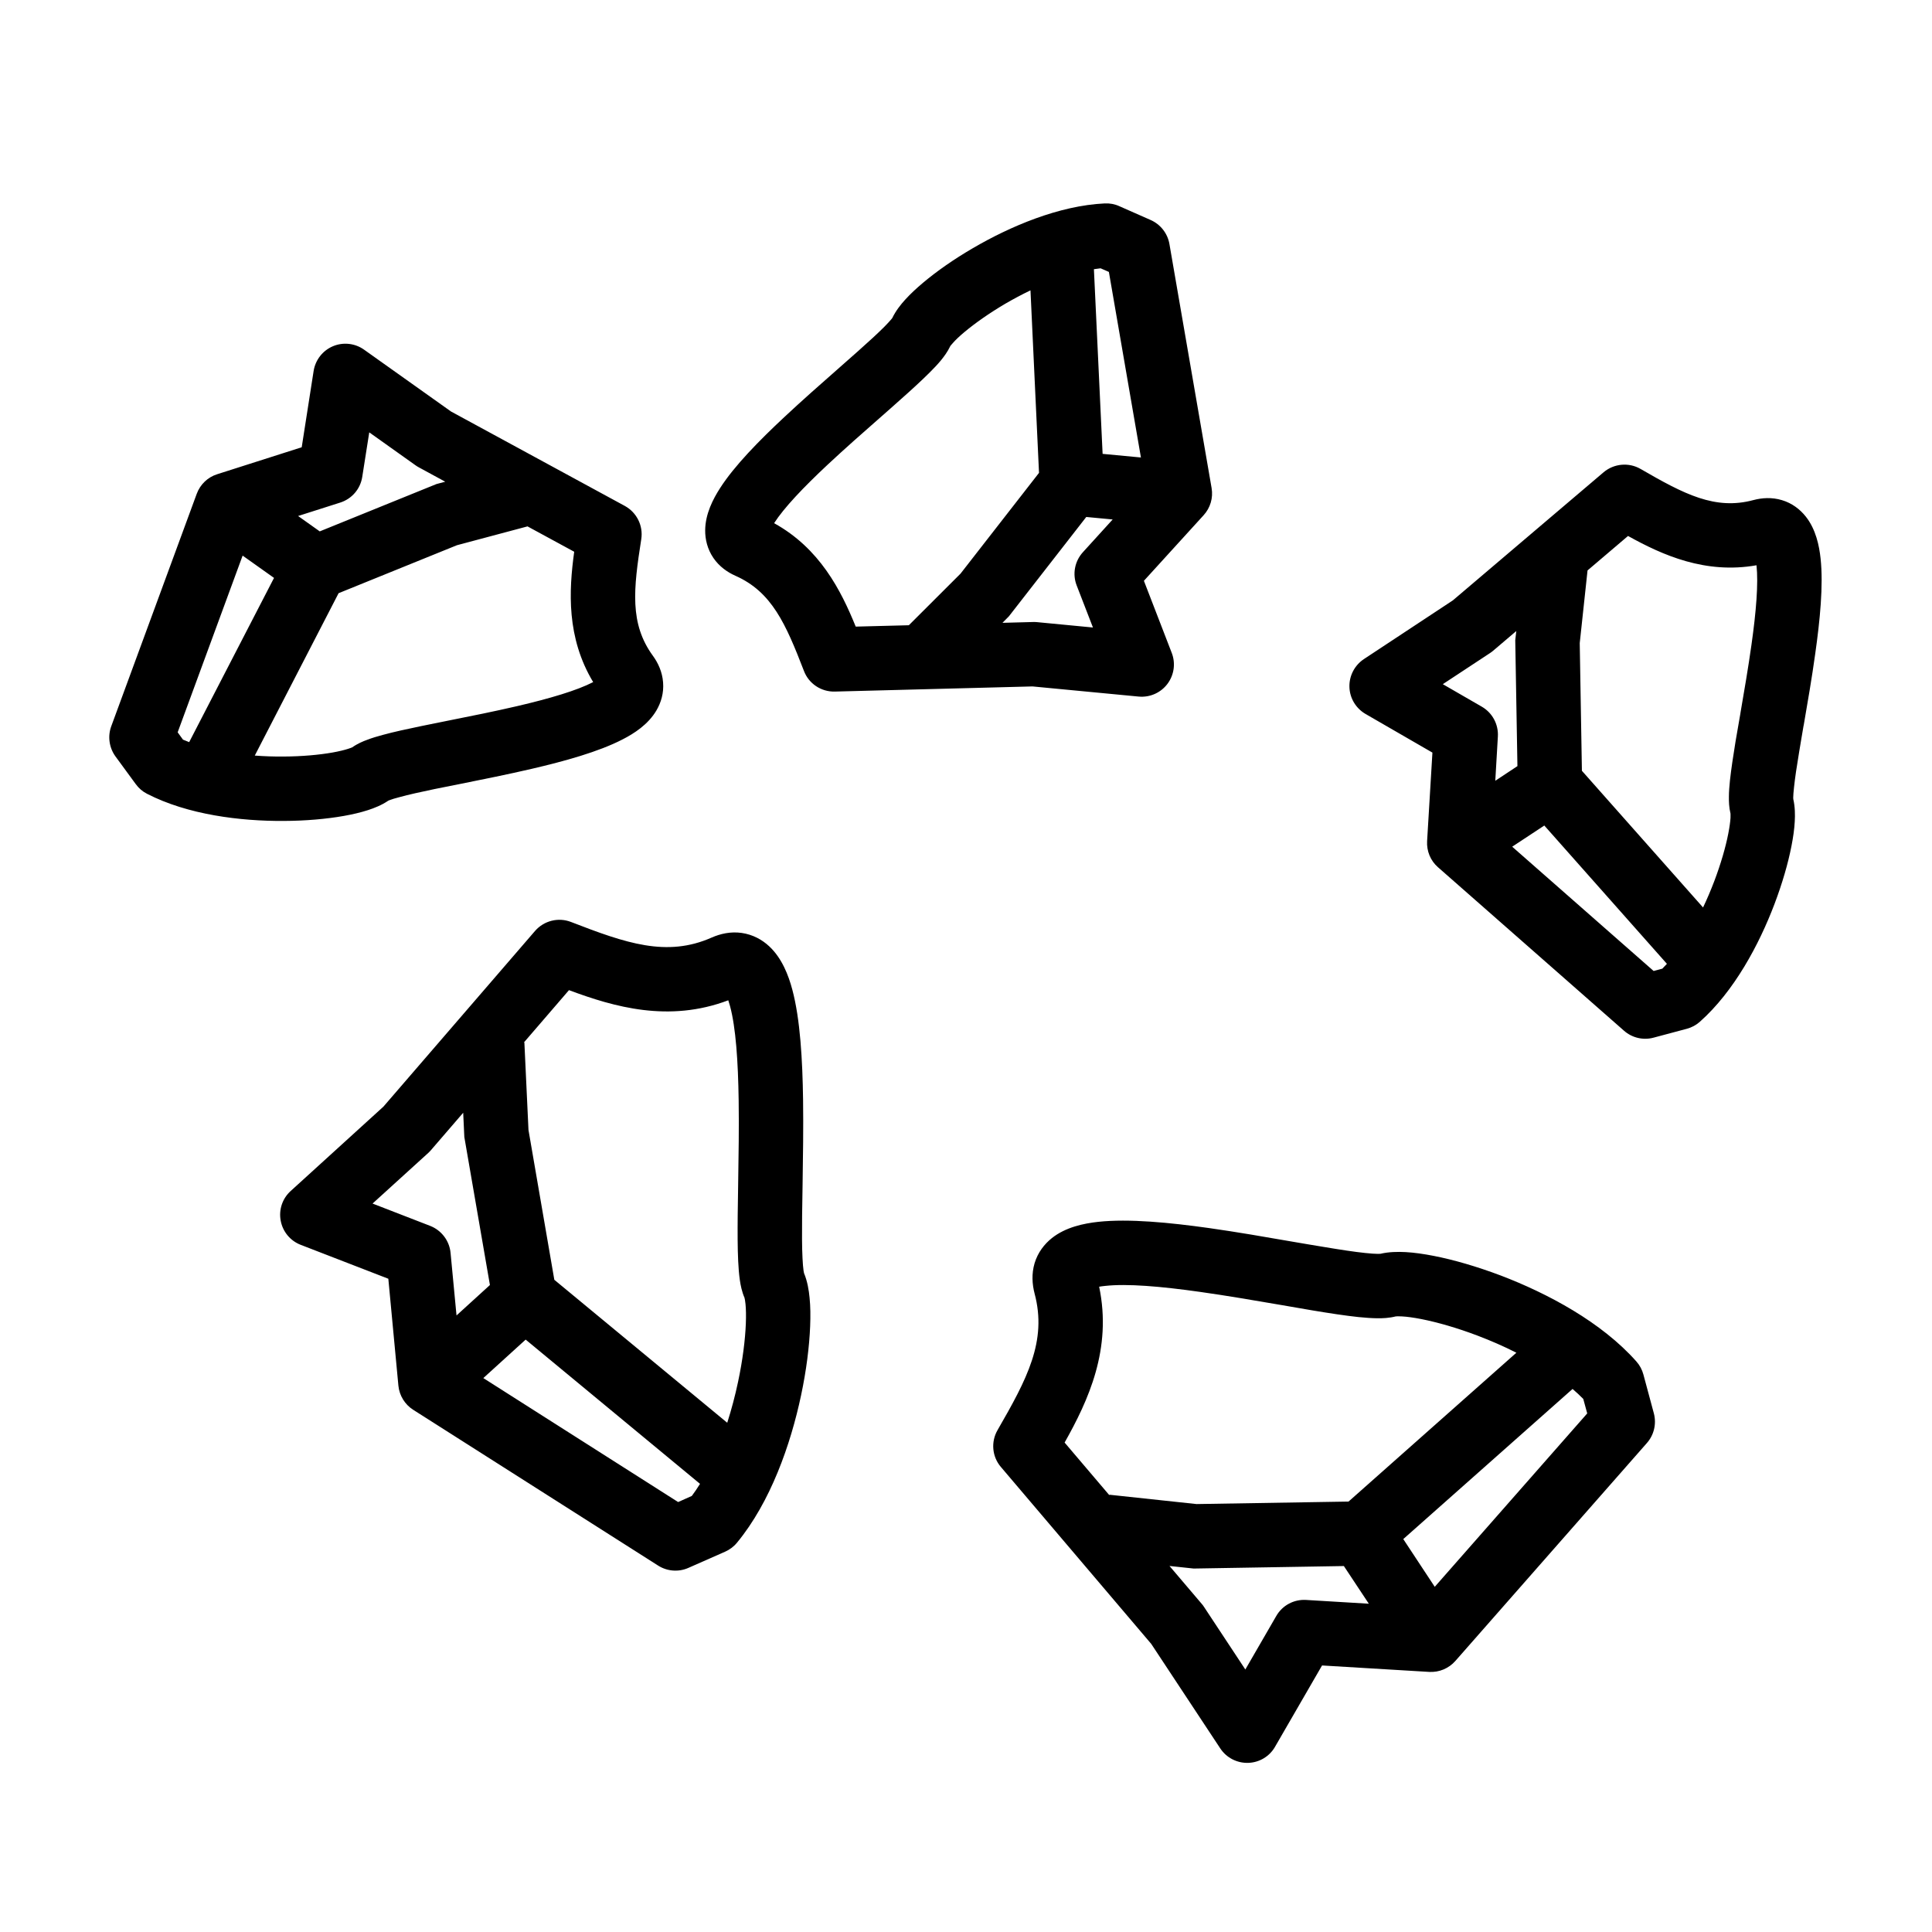 <svg xmlns="http://www.w3.org/2000/svg" fill="none" viewBox="0 0 24 24" height="24" width="24">
<path fill="black" d="M13.723 2.527C13.786 2.524 13.847 2.535 13.904 2.561L14.294 2.733C14.417 2.788 14.504 2.899 14.527 3.031L15.051 6.063C15.072 6.185 15.035 6.309 14.952 6.4L14.21 7.215L14.556 8.111C14.606 8.24 14.585 8.386 14.502 8.496C14.418 8.607 14.283 8.666 14.145 8.653L12.826 8.527L10.37 8.591C10.201 8.595 10.047 8.493 9.987 8.335C9.761 7.75 9.589 7.354 9.137 7.153C9.037 7.109 8.936 7.039 8.862 6.931C8.787 6.821 8.759 6.699 8.76 6.586C8.762 6.383 8.858 6.199 8.944 6.065C9.124 5.784 9.434 5.47 9.74 5.184C9.959 4.979 10.196 4.77 10.409 4.583L10.409 4.583C10.497 4.505 10.582 4.431 10.658 4.363C10.793 4.243 10.903 4.142 10.985 4.06C11.025 4.019 11.054 3.988 11.072 3.966C11.078 3.959 11.082 3.955 11.084 3.951C11.127 3.862 11.189 3.783 11.245 3.722C11.308 3.652 11.385 3.581 11.468 3.511C11.636 3.37 11.848 3.221 12.085 3.083C12.547 2.813 13.153 2.554 13.723 2.527ZM13.672 3.333C13.645 3.336 13.617 3.34 13.589 3.344L13.697 5.638L14.173 5.683L13.775 3.378L13.672 3.333ZM12.488 3.773C12.59 3.714 12.694 3.658 12.801 3.607L12.907 5.874L11.932 7.126L11.29 7.767L10.63 7.784C10.445 7.328 10.181 6.811 9.616 6.499L9.617 6.498C9.738 6.309 9.98 6.054 10.286 5.768C10.496 5.572 10.717 5.377 10.926 5.194C11.017 5.114 11.106 5.036 11.19 4.96C11.326 4.84 11.452 4.724 11.551 4.625C11.601 4.575 11.649 4.525 11.689 4.476C11.723 4.434 11.77 4.373 11.804 4.301L11.804 4.3L11.804 4.3C11.807 4.296 11.817 4.283 11.838 4.26C11.87 4.223 11.918 4.177 11.983 4.123C12.111 4.016 12.286 3.892 12.488 3.773ZM12.829 7.727L12.453 7.737L12.533 7.656L13.494 6.422L13.822 6.453L13.452 6.86C13.35 6.972 13.32 7.132 13.375 7.273L13.577 7.795L12.878 7.728C12.862 7.727 12.845 7.726 12.829 7.727ZM1.686 9.74C1.723 9.791 1.77 9.832 1.825 9.86C2.333 10.122 2.987 10.201 3.523 10.198C3.796 10.197 4.055 10.174 4.27 10.136C4.378 10.117 4.48 10.093 4.57 10.064C4.648 10.039 4.742 10.002 4.824 9.946C4.827 9.945 4.833 9.942 4.841 9.939C4.868 9.929 4.908 9.916 4.964 9.902C5.075 9.871 5.222 9.839 5.398 9.802C5.499 9.782 5.609 9.76 5.724 9.737L5.724 9.737C6.002 9.681 6.312 9.619 6.604 9.551C7.012 9.456 7.437 9.339 7.734 9.185C7.875 9.113 8.051 9.001 8.154 8.826C8.211 8.729 8.248 8.61 8.237 8.476C8.227 8.346 8.175 8.235 8.111 8.147C7.819 7.747 7.869 7.318 7.966 6.698C7.992 6.531 7.91 6.366 7.762 6.285L5.603 5.112L4.523 4.344C4.411 4.264 4.264 4.247 4.136 4.301C4.008 4.355 3.918 4.471 3.896 4.608L3.748 5.556L2.698 5.891C2.58 5.928 2.487 6.018 2.444 6.134L1.382 9.022C1.336 9.147 1.356 9.288 1.434 9.396L1.686 9.74ZM2.35 9.219C2.324 9.209 2.298 9.199 2.273 9.188L2.207 9.097L3.014 6.902L3.404 7.179L2.35 9.219ZM3.165 9.386C3.282 9.395 3.401 9.399 3.519 9.398C3.753 9.397 3.967 9.377 4.131 9.348C4.214 9.333 4.279 9.317 4.325 9.302C4.355 9.293 4.37 9.286 4.374 9.284L4.375 9.284C4.44 9.238 4.511 9.208 4.562 9.19C4.621 9.167 4.688 9.147 4.756 9.129C4.891 9.092 5.058 9.056 5.236 9.019C5.347 8.996 5.463 8.973 5.582 8.949C5.854 8.895 6.143 8.837 6.423 8.772C6.831 8.677 7.168 8.577 7.367 8.474L7.369 8.474C7.036 7.921 7.066 7.341 7.133 6.854L6.553 6.539L5.676 6.773L4.206 7.369L3.165 9.386ZM5.531 5.984L5.2 5.804C5.186 5.796 5.172 5.788 5.159 5.778L4.587 5.371L4.5 5.924C4.477 6.074 4.371 6.197 4.227 6.243L3.703 6.41L3.972 6.601L5.422 6.013L5.531 5.984ZM21.116 12.693C21.07 12.734 21.014 12.764 20.954 12.78L20.542 12.89C20.413 12.925 20.275 12.893 20.174 12.804L17.863 10.773C17.77 10.692 17.721 10.572 17.728 10.449L17.794 9.349L16.963 8.869C16.843 8.799 16.767 8.673 16.763 8.534C16.759 8.396 16.827 8.265 16.942 8.188L18.048 7.458L19.92 5.867C20.049 5.758 20.233 5.741 20.379 5.825C20.922 6.139 21.305 6.34 21.782 6.212C21.888 6.184 22.01 6.175 22.136 6.213C22.264 6.251 22.362 6.329 22.432 6.417C22.558 6.576 22.599 6.78 22.616 6.938C22.652 7.27 22.608 7.709 22.549 8.124C22.508 8.421 22.454 8.732 22.406 9.011L22.406 9.011L22.406 9.011L22.405 9.012C22.386 9.128 22.366 9.238 22.35 9.339C22.32 9.517 22.298 9.665 22.286 9.78C22.279 9.837 22.277 9.879 22.276 9.908C22.276 9.917 22.276 9.923 22.277 9.927C22.299 10.023 22.3 10.124 22.295 10.206C22.29 10.301 22.275 10.404 22.254 10.511C22.212 10.726 22.14 10.975 22.043 11.231C21.853 11.732 21.543 12.314 21.116 12.693ZM20.65 12.033C20.669 12.014 20.688 11.993 20.707 11.973L19.184 10.255L18.785 10.518L20.542 12.062L20.65 12.033ZM18.85 9.517L18.575 9.699L18.607 9.15C18.616 8.998 18.539 8.855 18.408 8.779L17.923 8.499L18.509 8.113C18.523 8.104 18.536 8.094 18.548 8.084L18.836 7.839L18.823 7.953L18.85 9.517ZM20.224 6.658L19.721 7.086L19.624 7.989L19.651 9.575L21.156 11.273C21.207 11.166 21.253 11.057 21.295 10.947C21.378 10.728 21.437 10.521 21.469 10.357C21.485 10.275 21.494 10.209 21.497 10.16C21.498 10.129 21.497 10.113 21.497 10.108L21.497 10.107C21.478 10.03 21.476 9.953 21.477 9.898C21.477 9.835 21.483 9.766 21.49 9.696C21.505 9.556 21.531 9.387 21.56 9.208C21.579 9.097 21.599 8.981 21.62 8.862L21.62 8.861L21.62 8.861L21.62 8.861L21.62 8.861L21.62 8.86C21.667 8.586 21.717 8.297 21.757 8.012C21.816 7.597 21.844 7.246 21.82 7.024L21.82 7.022C21.185 7.134 20.654 6.897 20.224 6.658ZM9.009 19.275C9.065 19.25 9.116 19.212 9.155 19.164C9.571 18.661 9.822 17.944 9.951 17.334C10.017 17.024 10.054 16.726 10.064 16.474C10.069 16.349 10.068 16.229 10.057 16.123C10.048 16.027 10.03 15.917 9.988 15.816C9.987 15.812 9.985 15.802 9.982 15.785C9.977 15.748 9.972 15.696 9.969 15.628C9.962 15.491 9.962 15.313 9.964 15.102C9.965 14.981 9.967 14.849 9.97 14.711L9.97 14.711V14.711C9.975 14.379 9.981 14.011 9.976 13.66C9.969 13.17 9.941 12.661 9.842 12.292C9.795 12.116 9.714 11.903 9.555 11.755C9.467 11.673 9.352 11.609 9.212 11.589C9.076 11.57 8.949 11.599 8.84 11.647C8.281 11.894 7.775 11.717 7.093 11.453C6.936 11.392 6.757 11.437 6.646 11.565L4.763 13.747L3.611 14.795C3.508 14.888 3.461 15.028 3.487 15.164C3.512 15.3 3.606 15.414 3.736 15.464L4.824 15.885L4.949 17.213C4.961 17.336 5.029 17.447 5.133 17.513L8.175 19.448C8.288 19.52 8.429 19.531 8.551 19.477L9.009 19.275ZM8.696 18.433C8.663 18.486 8.629 18.536 8.594 18.583L8.424 18.659L6.004 17.119L6.53 16.641L8.696 18.433ZM5.671 16.341L6.086 15.963L5.768 14.124L5.754 13.823L5.353 14.288C5.342 14.301 5.331 14.312 5.319 14.323L4.628 14.951L5.343 15.228C5.484 15.283 5.583 15.413 5.597 15.563L5.671 16.341ZM6.508 12.95L7.068 12.3C7.631 12.51 8.309 12.705 9.047 12.426C9.054 12.446 9.061 12.47 9.069 12.499C9.14 12.762 9.169 13.181 9.176 13.672C9.181 14.009 9.175 14.356 9.17 14.682V14.682V14.682V14.682V14.682C9.168 14.824 9.165 14.962 9.164 15.094C9.162 15.307 9.162 15.505 9.17 15.667C9.174 15.748 9.18 15.827 9.19 15.898C9.199 15.961 9.215 16.047 9.251 16.127L9.249 16.123L9.249 16.125C9.251 16.132 9.257 16.155 9.261 16.2C9.267 16.261 9.269 16.342 9.265 16.443C9.257 16.643 9.226 16.896 9.168 17.168C9.132 17.338 9.087 17.508 9.034 17.674L6.886 15.898L6.565 14.037L6.514 12.949L6.508 12.95ZM20.415 17.075C20.399 17.015 20.369 16.959 20.328 16.913C19.895 16.424 19.225 16.067 18.643 15.845C18.346 15.733 18.057 15.649 17.81 15.601C17.687 15.577 17.569 15.56 17.462 15.554C17.366 15.549 17.254 15.55 17.148 15.575C17.144 15.576 17.134 15.576 17.116 15.576C17.079 15.576 17.027 15.572 16.959 15.565C16.823 15.551 16.647 15.524 16.439 15.489C16.319 15.47 16.189 15.447 16.053 15.424L16.053 15.424L16.053 15.424L16.053 15.424L16.053 15.424L16.053 15.424C15.726 15.367 15.363 15.304 15.016 15.255C14.531 15.187 14.023 15.137 13.643 15.178C13.462 15.198 13.239 15.244 13.068 15.379C12.974 15.454 12.893 15.557 12.852 15.692C12.813 15.824 12.822 15.954 12.852 16.069C13.01 16.66 12.757 17.132 12.392 17.765C12.307 17.912 12.324 18.096 12.434 18.224L14.301 20.421L15.159 21.72C15.235 21.835 15.366 21.903 15.505 21.899C15.643 21.895 15.77 21.82 15.839 21.699L16.423 20.689L17.754 20.769C17.878 20.776 17.997 20.726 18.079 20.633L20.459 17.925C20.547 17.825 20.579 17.687 20.545 17.558L20.415 17.075ZM19.535 17.254C19.582 17.295 19.627 17.336 19.668 17.378L19.717 17.558L17.823 19.712L17.432 19.119L19.535 17.254ZM17.004 19.922L16.694 19.454L14.828 19.485L14.528 19.453L14.926 19.921C14.937 19.933 14.947 19.946 14.955 19.959L15.47 20.739L15.854 20.075C15.929 19.943 16.073 19.866 16.224 19.875L17.004 19.922ZM13.781 18.574L13.225 17.92C13.52 17.396 13.816 16.757 13.654 15.984C13.675 15.98 13.7 15.977 13.729 15.974C14 15.944 14.418 15.979 14.905 16.048C15.239 16.095 15.581 16.154 15.902 16.209L15.902 16.209C16.042 16.234 16.178 16.257 16.308 16.279C16.518 16.314 16.714 16.344 16.875 16.361C16.956 16.369 17.035 16.375 17.106 16.376C17.171 16.377 17.258 16.374 17.342 16.352L17.338 16.353L17.34 16.353C17.347 16.352 17.37 16.35 17.416 16.353C17.477 16.356 17.558 16.367 17.656 16.386C17.853 16.425 18.098 16.494 18.358 16.593C18.52 16.655 18.682 16.725 18.837 16.804L16.752 18.653L14.864 18.684L13.781 18.568L13.781 18.574Z" clip-rule="evenodd" fill-rule="evenodd"></path>
</svg>
